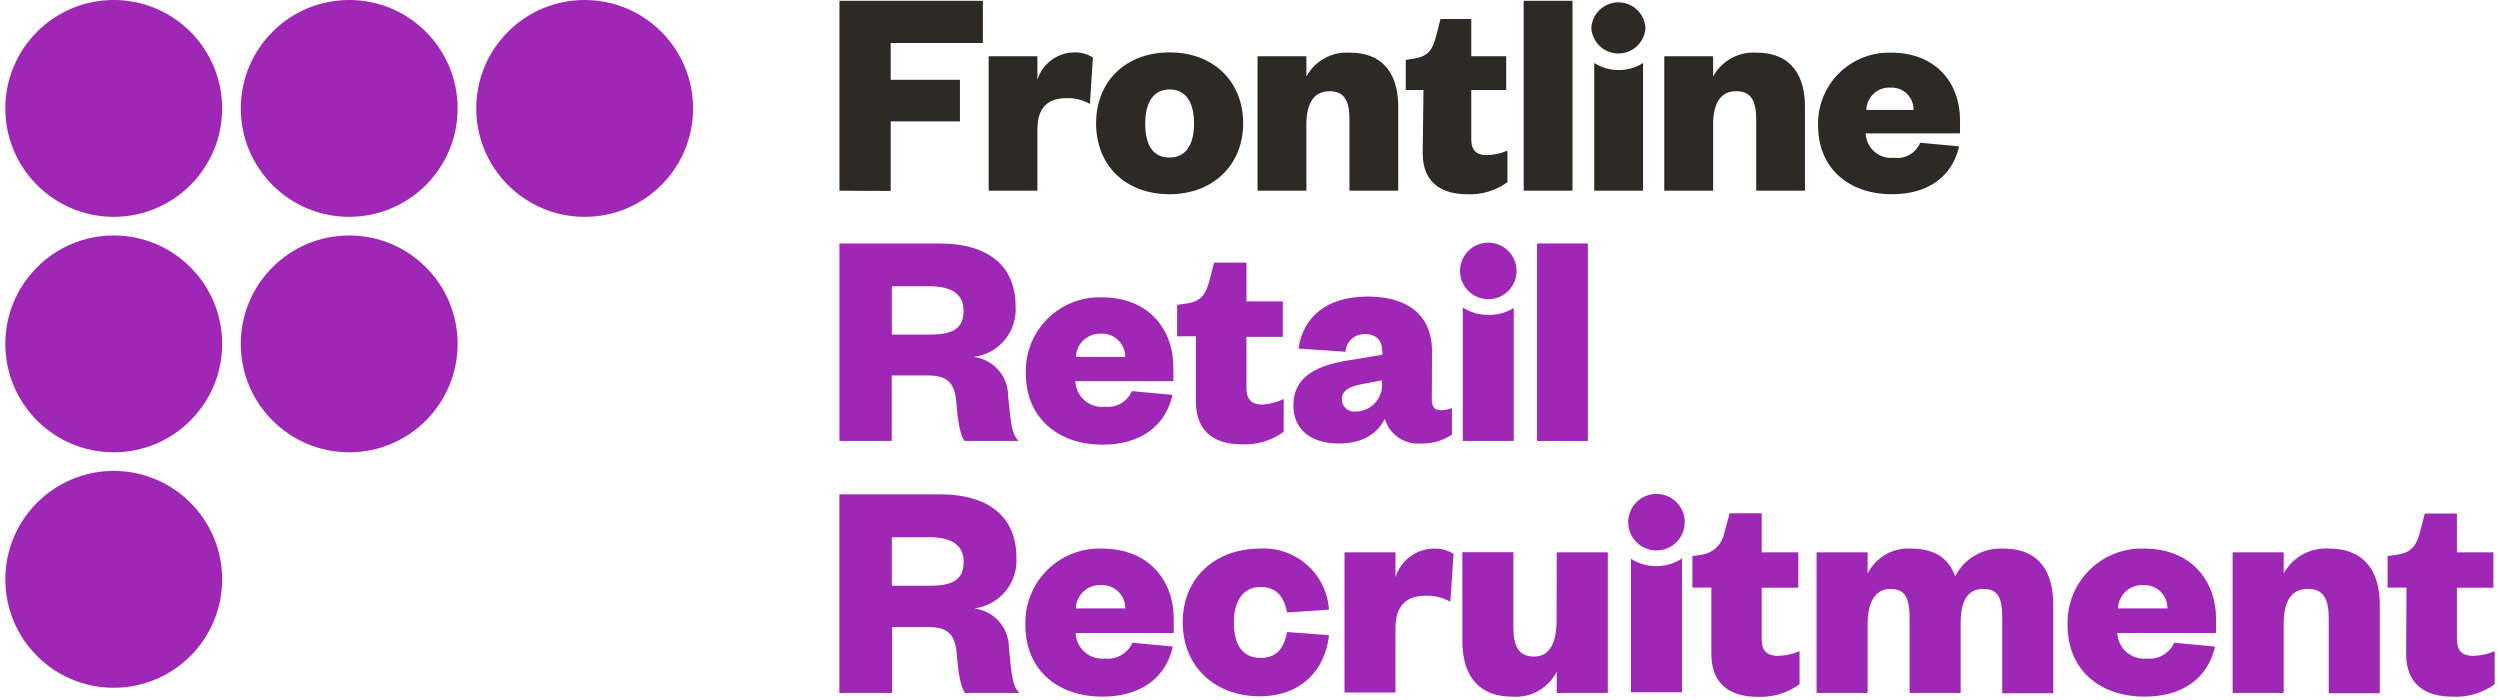 <svg width="282" height="79" viewBox="0 0 282 79" fill="none" xmlns="http://www.w3.org/2000/svg">
<g clip-path="url(#clip0_6467_852)">
<path d="M12.83 24.46C19.584 24.46 25.06 18.984 25.06 12.23C25.06 5.476 19.584 0 12.83 0C6.076 0 0.6 5.476 0.6 12.23C0.6 18.984 6.076 24.46 12.83 24.46Z" fill="#9E28B5"/>
<path d="M12.83 51.02C19.584 51.02 25.06 45.544 25.06 38.79C25.06 32.036 19.584 26.56 12.83 26.56C6.076 26.56 0.6 32.036 0.6 38.79C0.6 45.544 6.076 51.02 12.83 51.02Z" fill="#9E28B5"/>
<path d="M39.39 24.46C46.145 24.46 51.62 18.984 51.62 12.23C51.62 5.476 46.145 0 39.39 0C32.636 0 27.16 5.476 27.16 12.23C27.16 18.984 32.636 24.46 39.39 24.46Z" fill="#9E28B5"/>
<path d="M65.95 24.46C72.705 24.46 78.18 18.984 78.18 12.23C78.18 5.476 72.705 0 65.95 0C59.196 0 53.72 5.476 53.72 12.23C53.72 18.984 59.196 24.46 65.95 24.46Z" fill="#9E28B5"/>
<path d="M39.39 51.02C46.145 51.02 51.62 45.544 51.62 38.79C51.62 32.036 46.145 26.56 39.39 26.56C32.636 26.56 27.16 32.036 27.16 38.79C27.16 45.544 32.636 51.02 39.39 51.02Z" fill="#9E28B5"/>
<path d="M12.83 77.58C19.584 77.58 25.06 72.104 25.06 65.35C25.06 58.596 19.584 53.12 12.83 53.12C6.076 53.12 0.6 58.596 0.6 65.35C0.6 72.104 6.076 77.58 12.83 77.58Z" fill="#9E28B5"/>
<path d="M94.69 21.51V0.09H110.87V4.85H100.47V9H108.28V13.69H100.47V21.54L94.69 21.51ZM122.94 11.72C122.143 11.267 121.236 11.042 120.32 11.07C118.32 11.07 117.02 12.02 117.02 14.57V21.51H111.52V6.35H117.02V9C117.298 8.113 117.849 7.337 118.594 6.782C119.339 6.228 120.241 5.922 121.17 5.91C121.916 5.881 122.653 6.084 123.28 6.49L122.94 11.72ZM131.94 21.91C126.94 21.91 123.64 18.65 123.64 13.91C123.64 9.17 126.98 5.91 131.94 5.91C136.9 5.91 140.23 9.21 140.23 13.91C140.23 18.61 136.83 21.91 131.9 21.91H131.94ZM131.94 17.77C133.84 17.77 134.69 16.2 134.69 13.93C134.69 11.66 133.84 10.09 131.94 10.09C130.04 10.09 129.18 11.65 129.18 13.93C129.18 16.21 129.96 17.77 131.9 17.77H131.94ZM147.36 21.51H141.85V6.35H147.36V8.63C147.833 7.762 148.545 7.047 149.412 6.57C150.278 6.093 151.263 5.875 152.25 5.94C156.4 5.94 157.72 8.83 157.72 11.99V21.51H152.22V13.45C152.22 11.38 151.64 10.29 149.98 10.29C148.11 10.29 147.36 11.79 147.36 14.06V21.51ZM160.57 10.15H158.57V6.76L159.6 6.59C161.13 6.35 161.6 5.53 161.98 4.14L162.49 2.14H165.96V6.35H169.9V10.15H165.96V15.7C165.96 16.99 166.57 17.5 167.69 17.5C168.499 17.485 169.297 17.312 170.04 16.99V20.55C168.719 21.51 167.111 21.99 165.48 21.91C162.93 21.91 160.48 20.86 160.48 17.29L160.57 10.15ZM177.38 0.09V21.51H171.87V0.09H177.38ZM193.24 21.51H187.73V6.35H193.24V8.63C193.712 7.761 194.424 7.045 195.291 6.568C196.158 6.092 197.143 5.874 198.13 5.94C202.28 5.94 203.6 8.83 203.6 11.99V21.51H198.1V13.45C198.1 11.38 197.52 10.29 195.85 10.29C193.98 10.29 193.24 11.79 193.24 14.06V21.51ZM220.99 16.51C220.2 19.98 217.42 21.91 213.41 21.91C208.55 21.91 205.08 18.99 205.08 14.17C205.048 13.078 205.24 11.991 205.644 10.976C206.048 9.961 206.656 9.04 207.43 8.268C208.204 7.497 209.128 6.893 210.144 6.493C211.16 6.092 212.248 5.904 213.34 5.94C218.4 5.94 221.09 9.41 221.09 13.52V15.05H210.45C210.464 15.441 210.559 15.826 210.728 16.179C210.896 16.533 211.135 16.848 211.431 17.106C211.726 17.363 212.07 17.558 212.443 17.677C212.817 17.797 213.21 17.838 213.6 17.8C214.217 17.887 214.846 17.767 215.389 17.46C215.931 17.152 216.357 16.674 216.6 16.1L220.99 16.51ZM215.85 12.4C215.856 12.062 215.792 11.727 215.664 11.415C215.536 11.102 215.345 10.82 215.103 10.584C214.862 10.348 214.574 10.164 214.259 10.043C213.944 9.922 213.607 9.866 213.27 9.88C212.922 9.858 212.574 9.907 212.246 10.023C211.918 10.139 211.616 10.32 211.359 10.556C211.103 10.791 210.896 11.075 210.752 11.392C210.608 11.709 210.529 12.052 210.52 12.4H215.85ZM179.5 3.15C179.545 2.37 179.886 1.637 180.454 1.1C181.022 0.564 181.774 0.265 182.555 0.265C183.336 0.265 184.088 0.564 184.656 1.1C185.224 1.637 185.565 2.37 185.61 3.15C185.565 3.93 185.224 4.663 184.656 5.2C184.088 5.736 183.336 6.035 182.555 6.035C181.774 6.035 181.022 5.736 180.454 5.2C179.886 4.663 179.545 3.93 179.5 3.15ZM182.6 7.9C181.619 7.906 180.657 7.629 179.83 7.1V21.51H185.34V7.11C184.521 7.631 183.57 7.905 182.6 7.9Z" fill="#2D2A26"/>
<path d="M108.86 78.16C108.4 77.55 108.11 76.16 107.93 73.85C107.76 71.3 106.65 70.73 104.63 70.73H100.63V78.16H94.68V55.76H105.98C111.77 55.76 114.65 58.5 114.65 62.87C114.745 64.257 114.304 65.627 113.418 66.699C112.533 67.77 111.27 68.462 109.89 68.63C110.963 68.757 111.952 69.271 112.672 70.075C113.392 70.88 113.793 71.92 113.8 73C114.12 76.34 114.22 77.34 114.97 78.16H108.86ZM104.86 66.07C107.42 66.07 108.7 65.43 108.7 63.37C108.7 61.56 107.42 60.6 104.86 60.6H100.6V66.07H104.86ZM132.3 72.93C131.48 76.56 128.56 78.58 124.37 78.58C119.29 78.58 115.66 75.58 115.66 70.48C115.627 69.338 115.828 68.201 116.251 67.14C116.673 66.079 117.309 65.116 118.119 64.31C118.929 63.504 119.895 62.873 120.958 62.455C122.021 62.037 123.158 61.841 124.3 61.88C129.6 61.88 132.4 65.5 132.4 69.8V71.4H121.33C121.345 71.81 121.443 72.213 121.619 72.584C121.796 72.955 122.046 73.285 122.356 73.555C122.665 73.825 123.027 74.029 123.418 74.154C123.809 74.278 124.222 74.321 124.63 74.28C125.269 74.355 125.916 74.223 126.474 73.902C127.032 73.582 127.473 73.09 127.73 72.5L132.3 72.93ZM126.93 68.63C126.935 68.277 126.867 67.928 126.732 67.602C126.597 67.276 126.397 66.982 126.145 66.736C125.892 66.49 125.592 66.297 125.263 66.171C124.934 66.045 124.582 65.986 124.23 66C123.867 65.977 123.503 66.027 123.159 66.148C122.816 66.269 122.501 66.458 122.232 66.703C121.963 66.949 121.746 67.246 121.595 67.577C121.443 67.908 121.36 68.266 121.35 68.63H126.93ZM142.09 61.88C144.04 61.759 145.958 62.417 147.424 63.709C148.89 65 149.784 66.82 149.91 68.77L145.18 69.09C144.79 67.09 143.83 66.21 142.18 66.21C140.53 66.21 139.18 67.39 139.18 70.21C139.18 73.03 140.39 74.21 142.18 74.21C143.97 74.21 144.81 73.21 145.18 71.29L149.91 71.65C149.51 75.49 146.85 78.54 142.09 78.54C137.09 78.54 133.41 75.24 133.41 70.19C133.41 65.14 137.12 61.88 142.14 61.88H142.09ZM163.6 67.88C162.768 67.403 161.819 67.168 160.86 67.2C158.73 67.2 157.41 68.2 157.41 70.87V78.12H151.66V62.3H157.41V65.11C157.7 64.182 158.275 63.37 159.055 62.789C159.835 62.209 160.778 61.891 161.75 61.88C162.531 61.85 163.302 62.06 163.96 62.48L163.6 67.88ZM175.6 62.3H181.36V78.16H175.6V75.77C175.138 76.68 174.417 77.433 173.527 77.934C172.637 78.434 171.618 78.659 170.6 78.58C166.27 78.58 164.95 75.58 164.95 72.29V62.29H170.71V70.75C170.71 72.89 171.31 74.06 173.05 74.06C174.79 74.06 175.58 72.49 175.58 70.06L175.6 62.3ZM225.95 61.88C230.33 61.88 231.61 64.88 231.61 68.2V78.2H225.85V69.73C225.85 67.56 225.46 66.43 223.72 66.43C221.8 66.43 221.16 67.99 221.16 70.37V78.16H215.4V69.73C215.4 67.56 214.97 66.43 213.23 66.43C211.49 66.43 210.67 67.99 210.67 70.37V78.16H204.91V62.3H210.67V64.68C211.129 63.78 211.841 63.035 212.719 62.538C213.598 62.04 214.603 61.811 215.61 61.88C218.42 61.88 219.88 63.16 220.55 65C221.056 64.016 221.834 63.199 222.791 62.646C223.749 62.093 224.846 61.827 225.95 61.88ZM249.86 72.93C249.04 76.56 246.13 78.58 241.93 78.58C236.85 78.58 233.22 75.58 233.22 70.48C233.187 69.338 233.388 68.201 233.811 67.14C234.233 66.079 234.869 65.116 235.679 64.31C236.489 63.504 237.455 62.873 238.518 62.455C239.581 62.037 240.718 61.841 241.86 61.88C247.16 61.88 249.97 65.5 249.97 69.8V71.4H238.84C238.854 71.811 238.953 72.215 239.13 72.587C239.307 72.958 239.559 73.289 239.869 73.559C240.18 73.83 240.542 74.033 240.935 74.157C241.327 74.281 241.741 74.323 242.15 74.28C242.788 74.353 243.432 74.219 243.988 73.899C244.545 73.579 244.983 73.088 245.24 72.5L249.86 72.93ZM244.49 68.63C244.496 68.277 244.43 67.927 244.295 67.6C244.16 67.274 243.961 66.979 243.708 66.732C243.455 66.486 243.154 66.294 242.825 66.168C242.495 66.042 242.143 65.985 241.79 66C241.427 65.977 241.063 66.027 240.719 66.148C240.376 66.269 240.061 66.458 239.792 66.703C239.523 66.949 239.306 67.246 239.155 67.577C239.003 67.908 238.92 68.266 238.91 68.63H244.49ZM257.6 78.16H251.84V62.3H257.6V64.68C258.099 63.774 258.845 63.03 259.752 62.534C260.659 62.038 261.689 61.811 262.72 61.88C267.05 61.88 268.44 64.88 268.44 68.2V78.2H262.68V69.73C262.68 67.56 262.08 66.43 260.34 66.43C258.34 66.43 257.6 67.99 257.6 70.37V78.16ZM271.45 66.28H269.32V62.73L270.49 62.55C272.09 62.3 272.59 61.45 272.98 59.99L273.51 57.93H277.14V62.3H281.26V66.3H277.14V72.1C277.14 73.45 277.78 73.98 278.95 73.98C279.794 73.967 280.627 73.787 281.4 73.45V77.18C280.01 78.188 278.314 78.683 276.6 78.58C273.93 78.58 271.41 77.48 271.41 73.75L271.45 66.28ZM183.66 58.9C183.66 58.054 183.996 57.242 184.594 56.644C185.193 56.046 186.004 55.71 186.85 55.71C187.696 55.71 188.508 56.046 189.106 56.644C189.704 57.242 190.04 58.054 190.04 58.9C190.04 59.746 189.704 60.557 189.106 61.156C188.508 61.754 187.696 62.09 186.85 62.09C186.004 62.09 185.193 61.754 184.594 61.156C183.996 60.557 183.66 59.746 183.66 58.9ZM192.09 62.55C192.615 62.447 193.103 62.208 193.507 61.857C193.91 61.506 194.215 61.055 194.39 60.55L195.1 57.9H198.72V62.3H202.85V66.3H198.72V72.1C198.72 73.45 199.36 73.98 200.54 73.98C201.384 73.967 202.217 73.787 202.99 73.45V77.18C201.612 78.183 199.932 78.684 198.23 78.6C195.56 78.6 193.04 77.5 193.04 73.77V66.28H190.9V62.73L192.09 62.55ZM186.87 63.86C185.844 63.868 184.837 63.58 183.97 63.03V78.09H189.73V63C188.879 63.554 187.886 63.852 186.87 63.86Z" fill="#9E28B5"/>
<path d="M108.8 49.74C108.34 49.14 108.05 47.74 107.88 45.46C107.7 42.91 106.6 42.35 104.59 42.35H100.59V49.74H94.69V27.46H105.93C111.7 27.46 114.56 30.18 114.56 34.53C114.657 35.911 114.219 37.276 113.336 38.343C112.454 39.41 111.195 40.096 109.82 40.26C110.887 40.387 111.871 40.898 112.587 41.7C113.304 42.501 113.703 43.535 113.71 44.61C114.03 47.93 114.14 48.93 114.88 49.74H108.8ZM104.87 37.74C107.42 37.74 108.69 37.1 108.69 35.05C108.69 33.24 107.42 32.29 104.87 32.29H100.6V37.74H104.87Z" fill="#9E28B5"/>
<path d="M132.26 44.54C131.45 48.15 128.55 50.16 124.37 50.16C119.37 50.16 115.71 47.16 115.71 42.1C115.677 40.964 115.876 39.834 116.297 38.778C116.717 37.722 117.349 36.764 118.154 35.962C118.959 35.16 119.919 34.531 120.976 34.115C122.033 33.698 123.165 33.503 124.3 33.54C129.57 33.54 132.36 37.15 132.36 41.43V43H121.3C121.314 43.41 121.413 43.813 121.589 44.184C121.766 44.555 122.016 44.886 122.326 45.156C122.635 45.425 122.997 45.629 123.388 45.754C123.779 45.878 124.192 45.921 124.6 45.88C125.234 45.96 125.876 45.831 126.43 45.514C126.983 45.196 127.419 44.707 127.67 44.12L132.26 44.54ZM126.92 40.26C126.924 39.909 126.857 39.56 126.723 39.236C126.588 38.911 126.389 38.618 126.137 38.373C125.886 38.128 125.587 37.936 125.259 37.81C124.931 37.684 124.581 37.626 124.23 37.64C123.869 37.618 123.507 37.67 123.166 37.791C122.825 37.912 122.512 38.1 122.245 38.344C121.978 38.589 121.764 38.884 121.613 39.213C121.463 39.542 121.38 39.898 121.37 40.26H126.92Z" fill="#9E28B5"/>
<path d="M134.9 37.93H132.78V34.39L133.95 34.22C135.54 33.97 136.03 33.12 136.42 31.67L136.95 29.62H140.6V34H144.7V38H140.6V43.76C140.6 45.11 141.24 45.64 142.4 45.64C143.234 45.583 144.049 45.366 144.8 45V48.71C143.427 49.707 141.755 50.204 140.06 50.12C137.41 50.12 134.9 49.03 134.9 45.31V37.93Z" fill="#9E28B5"/>
<path d="M161.51 45.11C161.51 45.92 161.86 46.27 162.51 46.27C162.945 46.273 163.376 46.191 163.78 46.03V49.03C162.723 49.726 161.475 50.076 160.21 50.03C159.325 50.091 158.446 49.847 157.719 49.34C156.991 48.832 156.459 48.091 156.21 47.24C155.29 49.08 153.49 50.03 150.98 50.03C147.9 50.03 145.89 48.44 145.89 45.75C145.89 42.75 148.08 41.4 151.51 40.75L155.93 40.01V39.76C155.93 38.45 155.33 37.68 153.93 37.68C153.383 37.674 152.853 37.877 152.452 38.25C152.05 38.622 151.806 39.133 151.77 39.68L146.47 39.32C146.96 35.86 149.54 33.45 154.28 33.45C158.46 33.45 161.53 35.26 161.53 39.64L161.51 45.11ZM155.89 42.91L153.56 43.34C152.18 43.62 151.36 44.05 151.36 45.07C151.365 45.267 151.412 45.46 151.497 45.638C151.582 45.815 151.703 45.973 151.854 46.1C152.004 46.228 152.179 46.322 152.368 46.377C152.557 46.432 152.755 46.447 152.95 46.42C153.362 46.413 153.768 46.322 154.143 46.151C154.518 45.981 154.854 45.735 155.129 45.429C155.405 45.124 155.615 44.764 155.746 44.374C155.877 43.983 155.926 43.57 155.89 43.16V42.91Z" fill="#9E28B5"/>
<path d="M179.11 27.46V49.74H173.38V27.46H179.11Z" fill="#9E28B5"/>
<path d="M164.69 30.56C164.69 29.714 165.026 28.903 165.624 28.304C166.223 27.706 167.034 27.37 167.88 27.37C168.726 27.37 169.537 27.706 170.136 28.304C170.734 28.903 171.07 29.714 171.07 30.56C171.07 31.406 170.734 32.217 170.136 32.816C169.537 33.414 168.726 33.75 167.88 33.75C167.034 33.75 166.223 33.414 165.624 32.816C165.026 32.217 164.69 31.406 164.69 30.56Z" fill="#9E28B5"/>
<path d="M167.89 35.52C166.867 35.527 165.863 35.239 165 34.69V49.74H170.75V34.74C169.891 35.268 168.898 35.539 167.89 35.52Z" fill="#9E28B5"/>
</g>
<defs>
<clipPath id="clip0_6467_852">
<rect width="280.8" height="78.58" fill="white" transform="translate(0.6)"/>
</clipPath>
</defs>
</svg>
